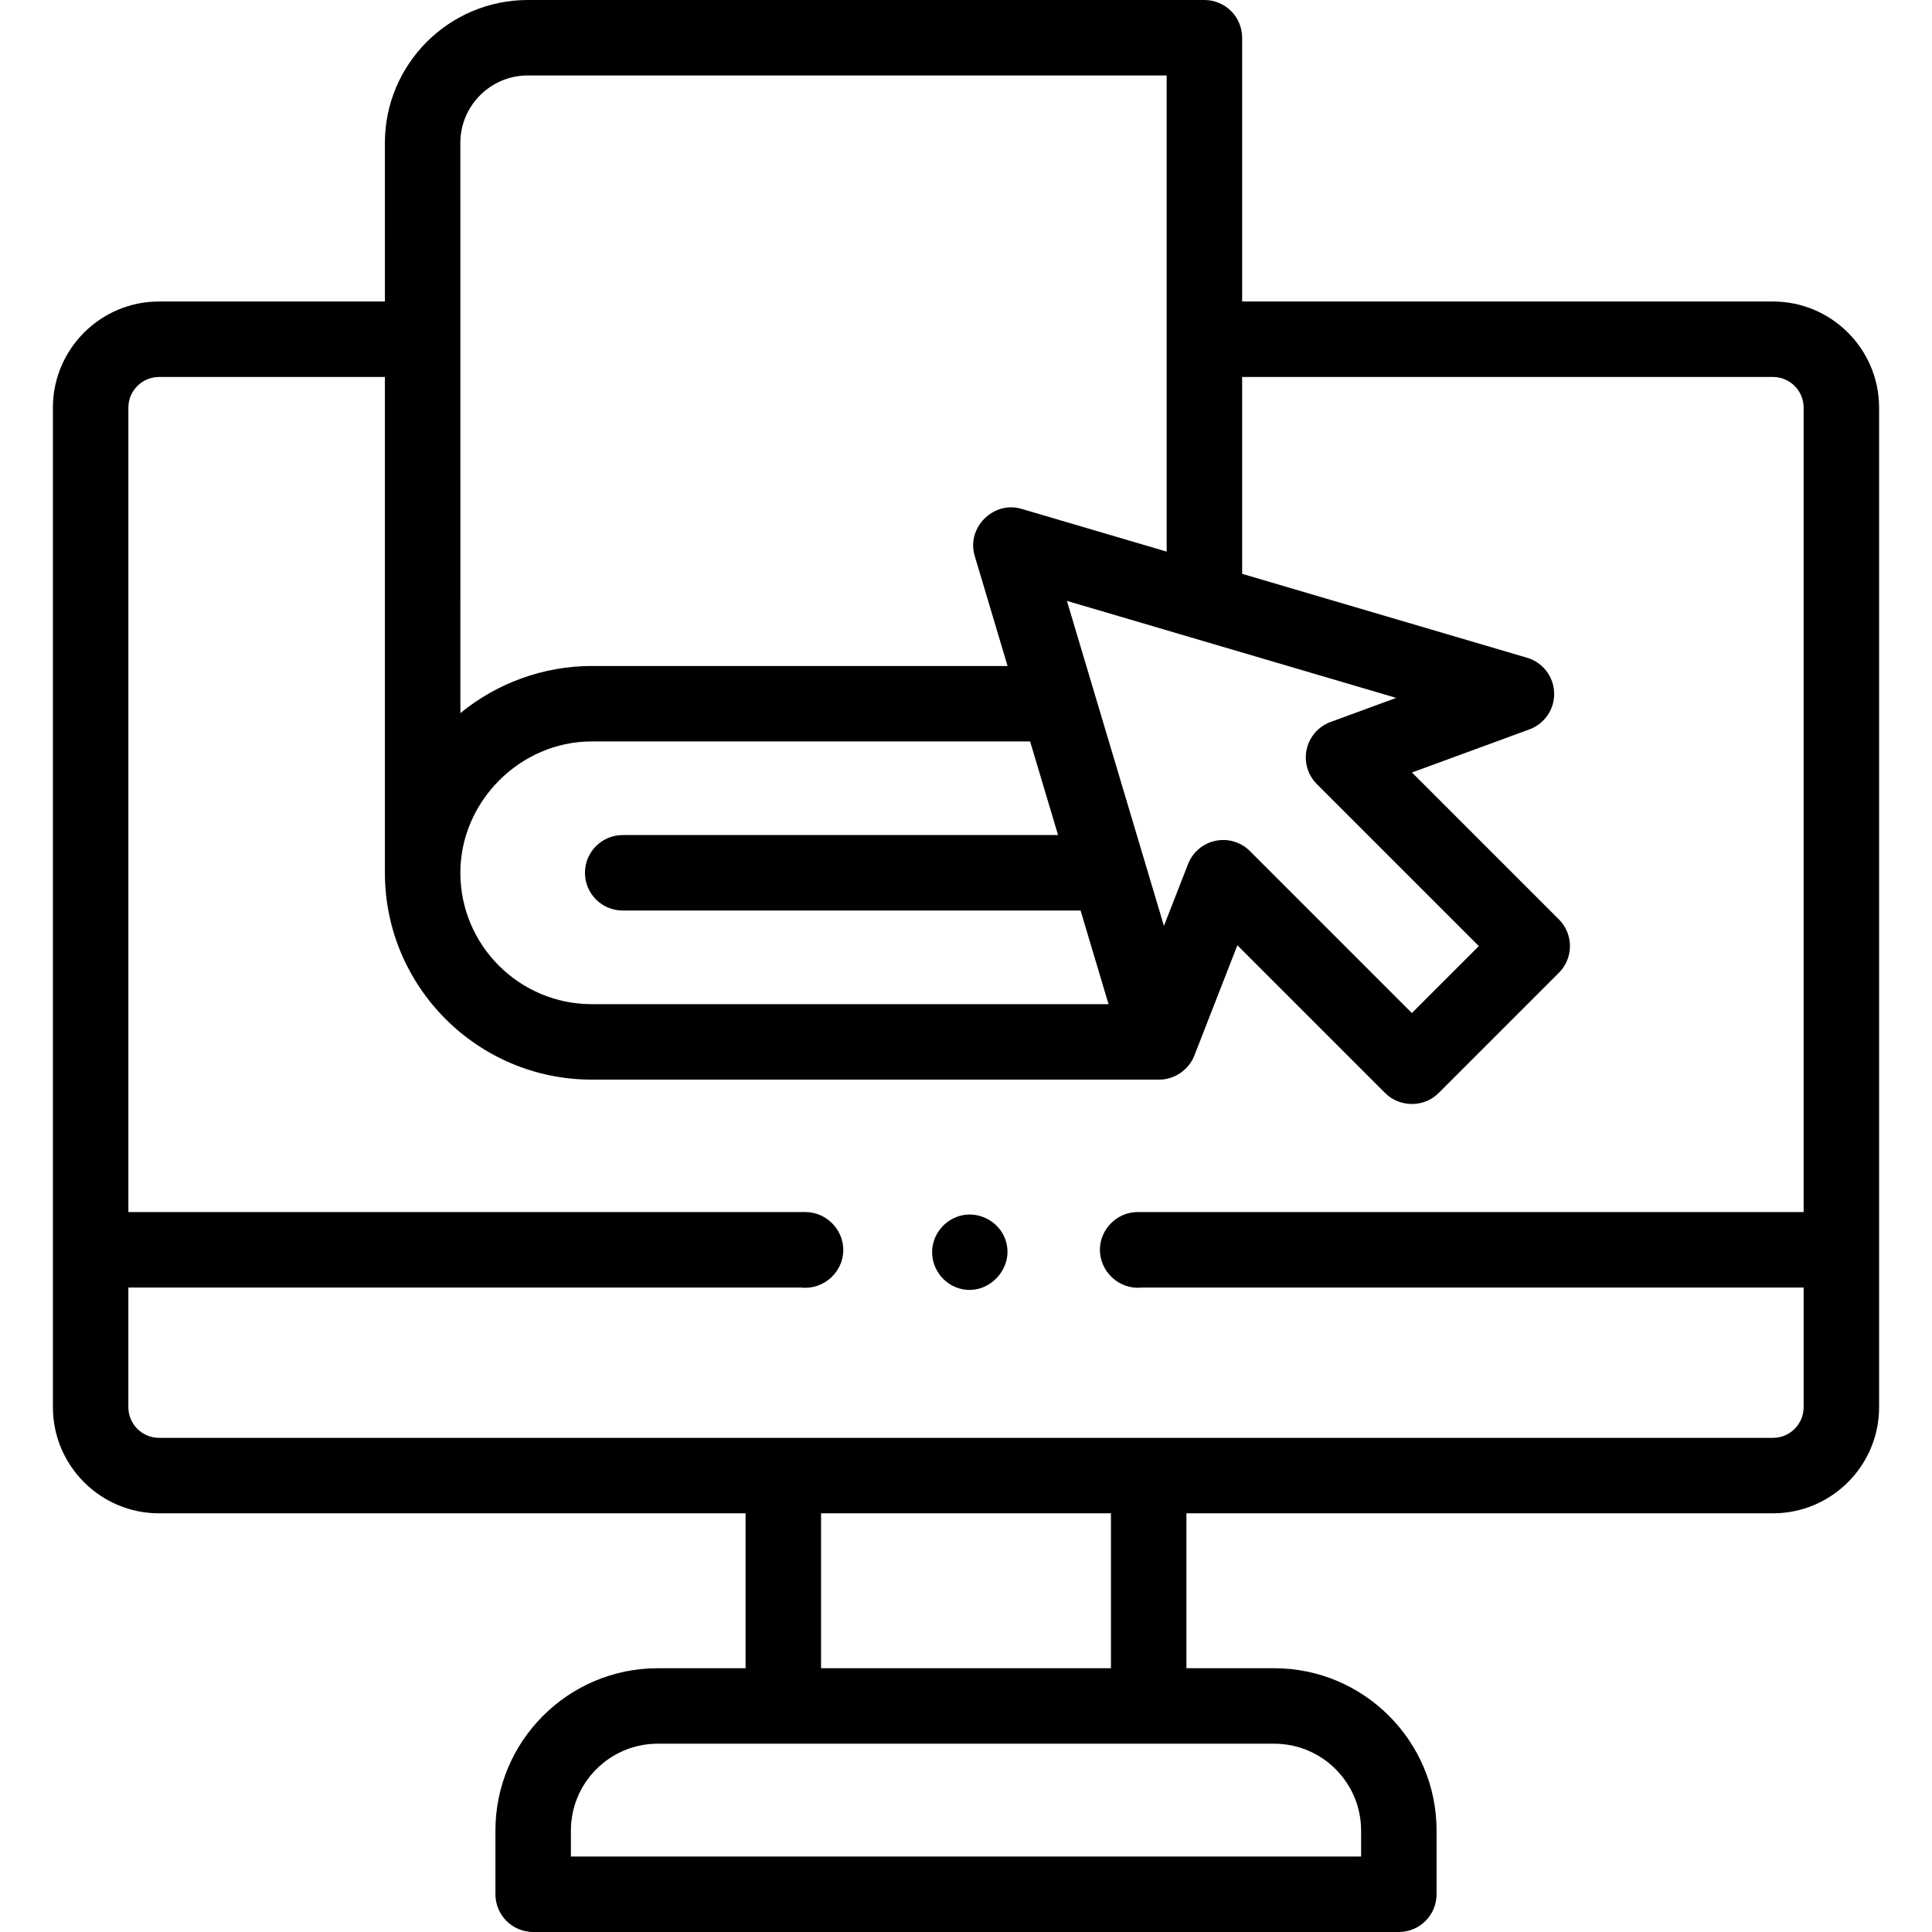 <svg xmlns="http://www.w3.org/2000/svg" id="Capa_1" height="512" viewBox="0 0 512 512" width="512"><g><g><path d="m497.979 108.03c0-15.511-12.619-28.13-28.13-28.13h-140.67v-69.9c0-5.522-4.478-10-10-10h-179.32c-20.876 0-37.86 16.984-37.86 37.86 0 0 .003 25.263.004 42.04h-59.855c-15.511 0-28.13 12.619-28.13 28.13v264.884c0 15.512 12.619 28.131 28.13 28.131h155.438v41.054h-23.276c-23.719 0-43.016 19.297-43.016 43.016v16.885c0 5.522 4.478 10 10 10h229.412c5.522 0 10-4.478 10-10v-16.886c0-23.719-19.297-43.016-43.016-43.016h-23.277v-41.054h155.438c15.511 0 28.13-12.619 28.13-28.131zm-148.999 99.764 42.928 42.928-17.744 17.744-42.928-42.929c-2.387-2.396-5.856-3.408-9.124-2.716-3.305.693-6.036 3.007-7.264 6.153l-6.394 16.393-5.067-16.973c-.011-.037-.021-.073-.033-.11l-13.33-44.651c0-.001 0-.003-.001-.005l-7.281-24.385 87.268 25.705-17.403 6.387c-3.203 1.176-5.586 3.903-6.32 7.236s.28 6.81 2.693 9.223zm-55.206 58.316h-136.965c-19.194 0-34.81-15.616-34.81-34.811 0-18.904 15.863-34.81 34.81-34.81h116.181l7.407 24.81h-115.378c-5.522 0-10 4.478-10 10s4.478 10 10 10h121.349zm-171.775-228.25c0-9.849 8.012-17.86 17.86-17.86h169.319v126.181l-38.467-11.33c-7.456-2.199-14.638 4.98-12.407 12.454l8.714 29.186h-110.21c-12.623 0-25.059 4.47-34.801 12.496.003-48.31-.008-151.127-.008-151.127zm238.707 447.254v6.886h-209.412v-6.886c0-12.69 10.325-23.016 23.016-23.016h163.38c12.691.001 23.016 10.326 23.016 23.016zm-66.293-43.015h-76.826v-41.054h76.826zm183.568-69.185c0 4.483-3.647 8.131-8.13 8.131h-427.703c-4.482 0-8.13-3.647-8.13-8.131v-31.699h178.374c5.856.64 11.129-4.121 11.085-10.011-.006-5.429-4.566-9.994-10.001-9.994h-179.457v-213.18c0-4.482 3.647-8.13 8.13-8.13h59.853c.008 50.651.007 116.217-.002 131.216v.112.016.04.008.002.006c0 30.223 24.588 54.811 54.81 54.811h150.388c4.051 0 7.849-2.592 9.316-6.366l11.405-29.24 39.175 39.176c3.852 3.85 10.291 3.85 14.143 0l31.887-31.887c3.905-3.905 3.905-10.237 0-14.143l-38.933-38.933 31.126-11.423c4.05-1.486 6.69-5.402 6.55-9.714-.142-4.312-3.031-8.048-7.17-9.267l-75.517-22.243v-52.171h140.67c4.482 0 8.13 3.647 8.13 8.13v213.18h-176.506c-5.364 0-9.841 4.4-9.986 9.731-.161 5.963 5.088 10.917 11.064 10.274h175.43v31.699z"></path><path d="m255.06 322.05c-4.346.896-7.691 4.629-8.011 9.072-.313 4.346 2.301 8.489 6.371 10.057 8.408 3.238 16.619-5.93 12.465-13.936-2.018-3.89-6.524-6.054-10.825-5.193z"></path></g></g></svg>